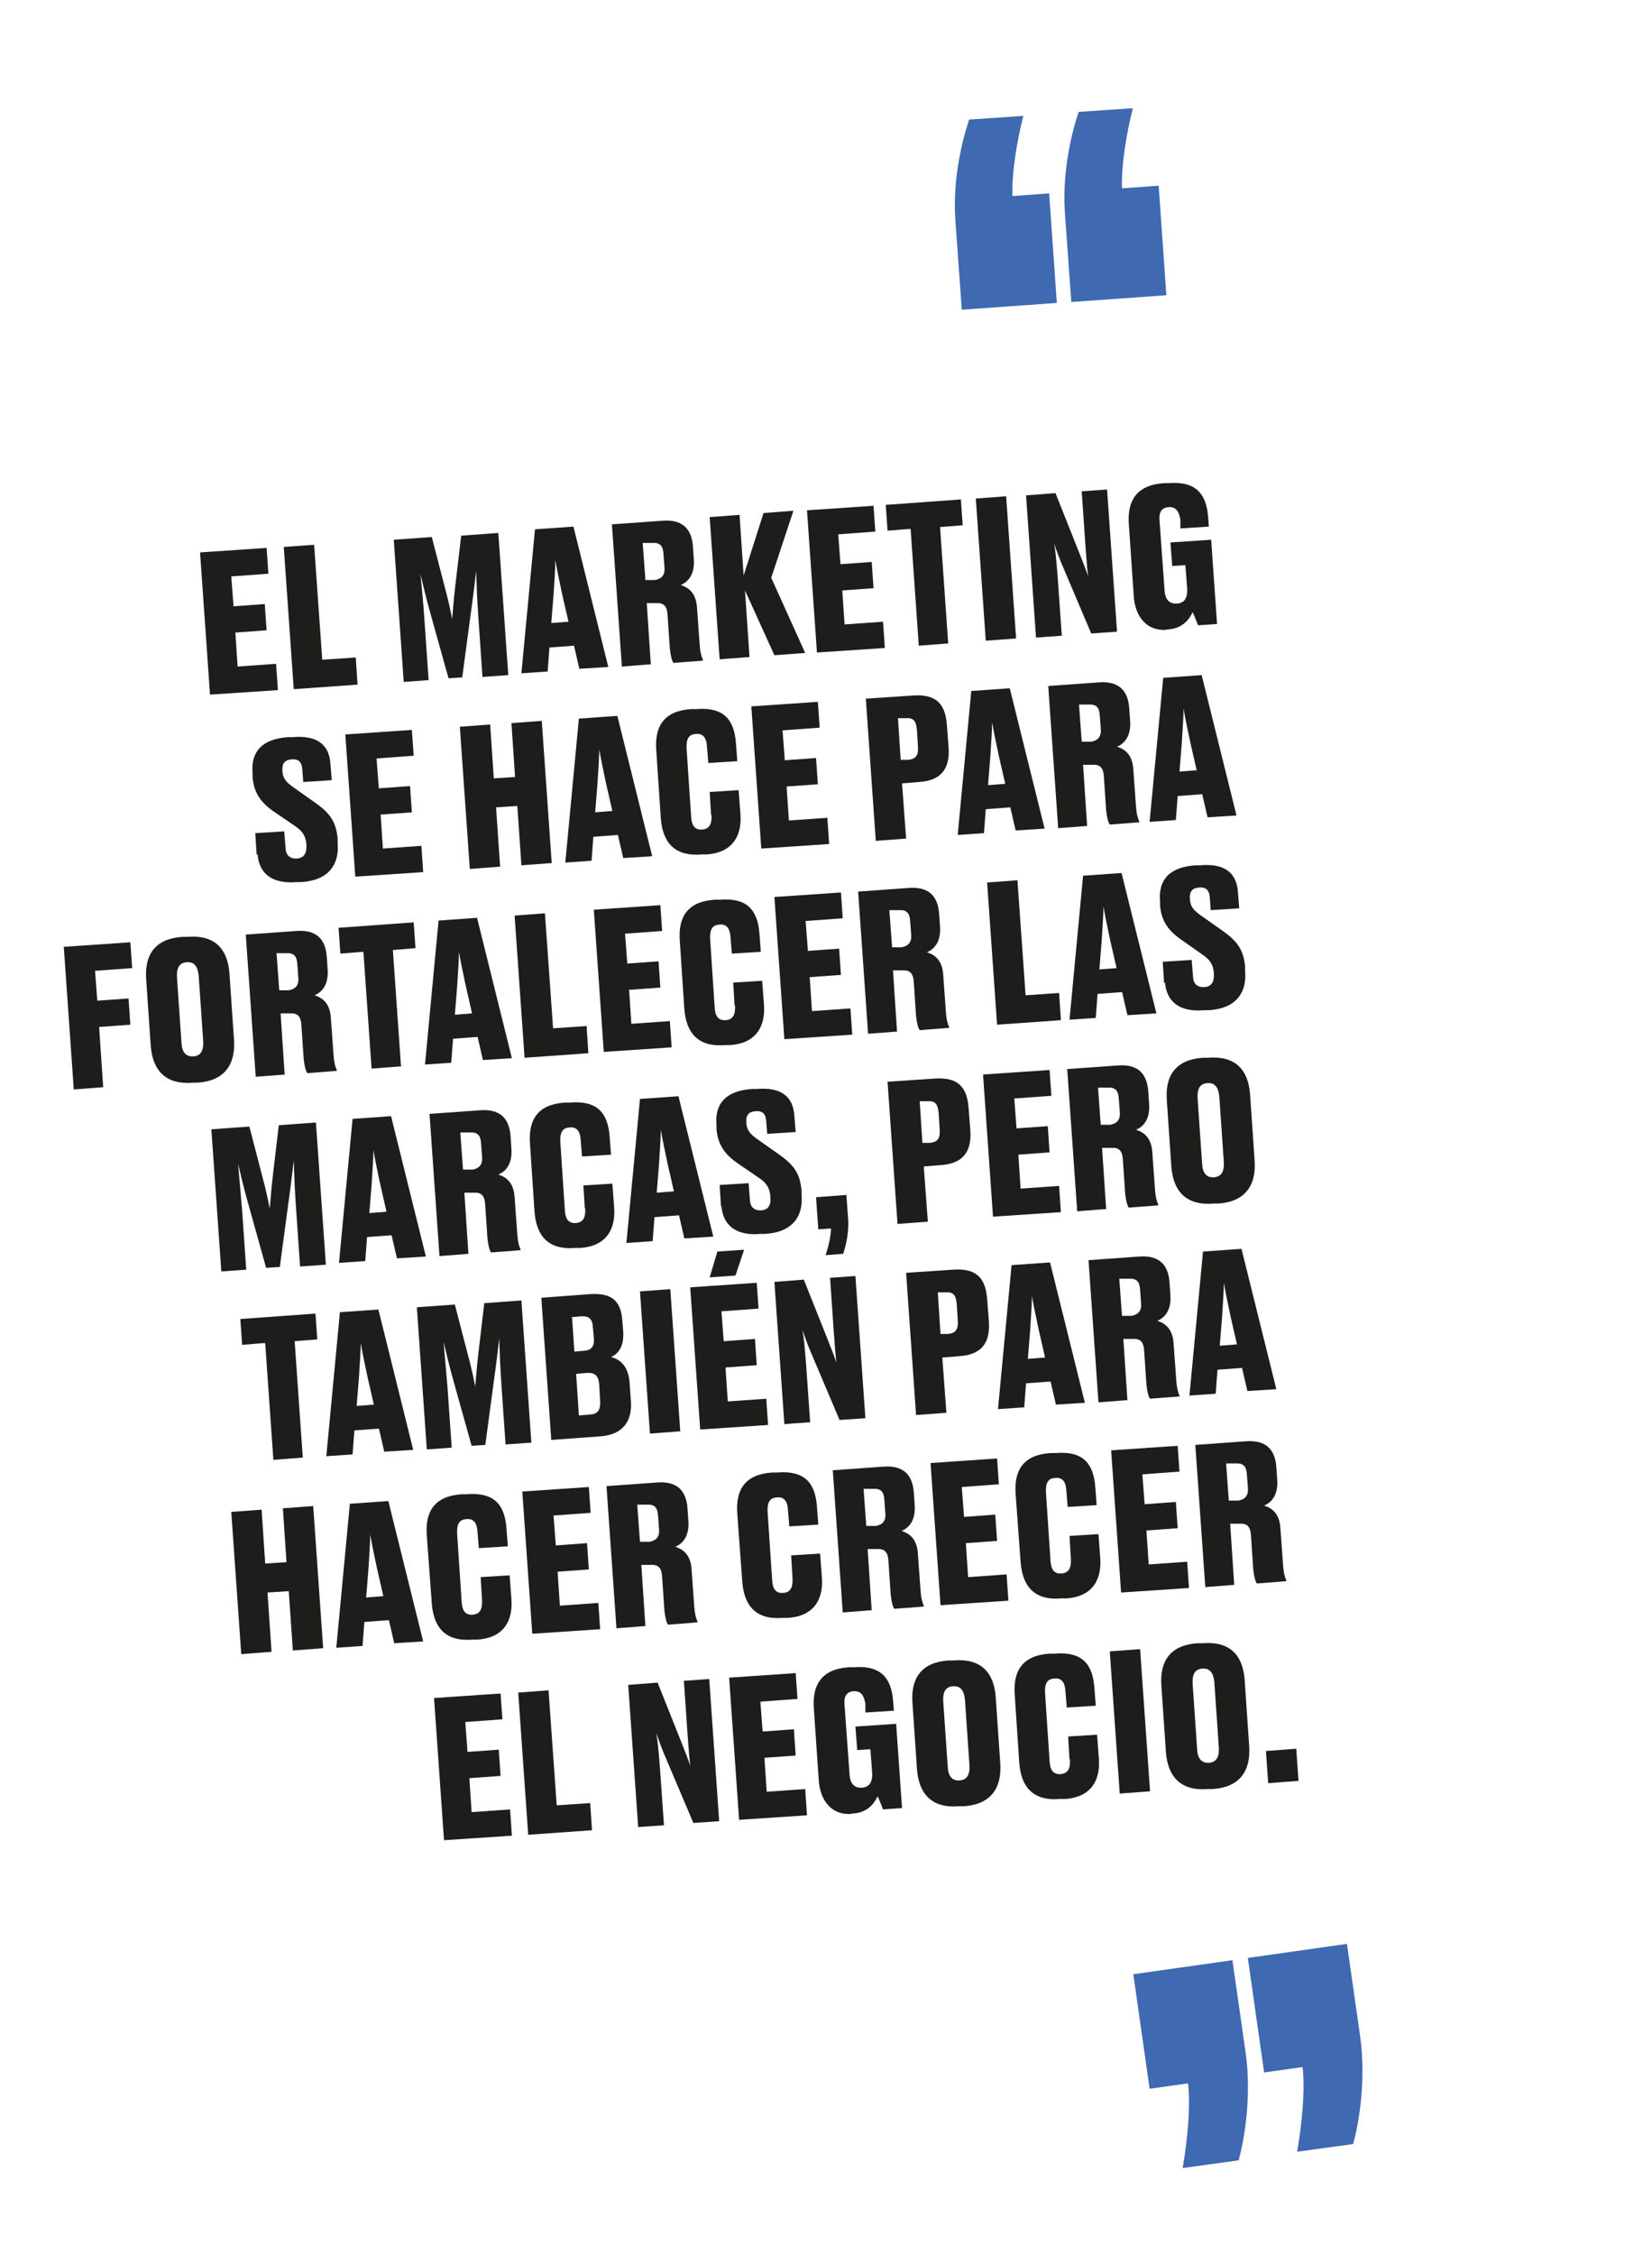 <?xml version="1.0" encoding="UTF-8"?>
<svg id="Capa_1" xmlns="http://www.w3.org/2000/svg" version="1.1" viewBox="0 0 365 498">
  <!-- Generator: Adobe Illustrator 29.0.1, SVG Export Plug-In . SVG Version: 2.1.0 Build 192)  -->
  <defs>
    <style>
      .st0 {
        fill: #1d1d1b;
      }

      .st1 {
        fill: #3f69b0;
      }
    </style>
  </defs>
  <g>
    <path class="st0" d="M58.9,121l.4,5.7-8.2.6.5,6.6,6.9-.5.4,5.8-6.9.5.5,7.5,8.5-.6.4,5.8-15,1-2.2-31.4,14.7-1Z"/>
    <path class="st0" d="M69.4,120.3l1.8,25.4,7.4-.5.4,6-14.1,1-2.2-31.4,6.7-.5Z"/>
    <path class="st0" d="M102.1,149.6l-3,.2-3.8-13.6c-1.2-4.2-1.8-6.9-2.4-9.4.3,3.1.6,6,.9,10.4l.9,13-5.5.4-2.2-31.4,8.4-.6,2.8,10.8c.9,3.3,1.3,5.3,1.7,7.3.2-2,.3-4,.7-7.4l1.3-11,8.2-.6,2.2,31.4-5.7.4-.9-13c-.3-4.4-.4-7.3-.5-10.4-.3,2.5-.6,5.3-1.2,9.5l-1.9,14.2Z"/>
    <path class="st0" d="M126.8,142.6l-5.4.4-.4,5.3-5.8.4,3-31.8,8.5-.6,7.7,31-6.4.4-1.2-5.2ZM121.8,137.6l3.8-.3-1.4-6.1c-.7-3.3-1.2-5.7-1.5-7.5,0,1.9-.2,4.3-.4,7.7l-.5,6.2Z"/>
    <path class="st0" d="M143.9,146.7l-6.5.5-2.2-31.4,11.2-.8c4.1-.3,6.4,1.5,6.7,5.7l.2,2.9c.2,3.2-1.2,4.9-2.9,5.6,1.9.6,3.4,1.9,3.6,5l.6,8.3c.1,1.5.4,2.6.7,3.2v.2s-6.5.5-6.5.5c-.3-.4-.6-1.3-.8-3.1l-.5-7.4c-.1-2-.8-2.8-2.5-2.7h-2.1c0,.1.9,13.6.9,13.6ZM142.6,128.1h2.1c1.6-.3,2.3-1.2,2.1-3l-.2-2.7c-.1-1.9-.8-2.6-2.5-2.5h-2.1c0,.1.6,8.2.6,8.2Z"/>
    <path class="st0" d="M159,145.6l-2.2-31.4,6.6-.5.9,13.4,4.4-13.8,6.6-.5-4.9,14.8,7.5,16.6-6.8.5-6.5-14.3,1,14.7-6.6.5Z"/>
    <path class="st0" d="M193,111.7l.4,5.7-8.2.6.5,6.6,6.9-.5.4,5.8-6.9.5.5,7.5,8.5-.6.4,5.8-15,1-2.2-31.4,14.7-1Z"/>
    <path class="st0" d="M201.1,116.8l-5,.4-.4-5.7,16.6-1.2.4,5.7-5,.4,1.8,25.7-6.5.5-1.8-25.7Z"/>
    <path class="st0" d="M224.5,141l-6.7.5-2.2-31.4,6.7-.5,2.2,31.4Z"/>
    <path class="st0" d="M240.5,127.8c-.3-2-.4-3.6-.7-7.6l-.8-11.7,5.6-.4,2.2,31.4-5.7.4-5.9-13.9c-1.1-2.5-1.8-4.5-2.3-6,.3,1.6.5,3.8.8,7.6l.9,12.8-5.7.4-2.2-31.4,6.5-.5,5.1,12.8c1.1,2.8,1.8,4.5,2.3,6.1Z"/>
    <path class="st0" d="M257.7,139.1c-4.4.3-6.9-3-7.2-7.4l-1.1-16.1c-.3-4.9,1.6-8.5,7.8-8.9h1c6.3-.5,8.3,2.7,8.7,7.2l.2,2.4-6.3.4v-1.9c-.3-1.9-1-2.9-2.6-2.8-1.6.1-2.2,1.2-2,3.1l1.1,15.2c.1,1.9.9,3.1,2.7,3s2.4-1.4,2.3-3.3l-.4-5.2-2.9.2-.4-5.2,9-.6,1.3,18.6-4.2.3c-.2-.5-.7-1.9-1.2-2.9-.5,1.1-1.9,3.6-5.4,3.8h-.3Z"/>
  </g>
  <g>
    <path class="st0" d="M56.7,188.8l-.3-4.8,6.4-.4.3,3.8c.1,1.5,1,2.3,2.5,2.2,1.5-.1,2.2-1.1,2.1-2.9v-.3c-.2-1.9-.9-2.9-2.7-4.1l-4.4-3c-2.9-2-4.5-4.1-4.8-7.7v-.9c-.4-4.8,2.2-7.5,7.8-7.9h1c5.5-.5,8.1,1.7,8.4,5.8l.3,3.7-6.3.4-.2-2.7c-.1-1.7-.8-2.4-2.3-2.3-1.5.1-2.2.8-2.1,2.4v.2c.1,1.7.9,2.5,2.6,3.7l4.4,3.1c3.3,2.3,4.9,4.2,5.2,8.2v.9c.4,4.5-1.8,8.2-8,8.6h-1c-5.6.5-8.4-2-8.7-6.2Z"/>
    <path class="st0" d="M91,161.2l.4,5.7-8.2.6.5,6.6,6.9-.5.4,5.8-6.9.5.5,7.5,8.5-.6.4,5.8-15,1-2.2-31.4,14.7-1Z"/>
    <path class="st0" d="M101.6,160.5l6.7-.5.8,11.9,4.7-.3-.8-11.9,6.7-.5,2.2,31.4-6.7.5-.9-13.1-4.7.3.9,13.1-6.7.5-2.2-31.4Z"/>
    <path class="st0" d="M136.5,184.4l-5.4.4-.4,5.3-5.8.4,3-31.8,8.5-.6,7.7,31-6.4.4-1.2-5.2ZM131.5,179.4l3.8-.3-1.4-6.1c-.7-3.3-1.2-5.7-1.5-7.5,0,1.9-.2,4.3-.4,7.7l-.5,6.2Z"/>
    <path class="st0" d="M157.1,179.9l-.3-5,6.4-.4.4,5.4c.3,4.4-1.5,8.4-7.5,8.8h-1.1c-6,.5-8.6-2.7-9-8l-1-15c-.4-5.3,1.7-8.7,7.7-9.1h1.1c6-.5,8.4,2.2,8.8,7.5l.3,4-6.4.4-.3-3.6c-.1-1.9-.8-3-2.5-2.8-1.6.1-2.1,1.2-2,3.2l1,15c.1,2,.8,3,2.4,2.9,1.7-.1,2.2-1.3,2.1-3.2Z"/>
    <path class="st0" d="M180.7,155l.4,5.7-8.2.6.5,6.6,6.9-.5.4,5.8-6.9.5.5,7.5,8.5-.6.4,5.8-15,1-2.2-31.4,14.7-1Z"/>
    <path class="st0" d="M199.3,173l.9,12.2-6.7.5-2.2-31.4,10.4-.7c4.6-.3,7.1,1.3,7.5,6.4l.4,5.2c.3,4.9-2,7.2-6.5,7.5l-3.7.3ZM199,167.8h1.7c1.7-.2,2.3-1,2.1-3.2l-.2-3.3c-.2-2.2-.8-2.8-2.5-2.7h-1.7c0,.1.6,9.2.6,9.2Z"/>
    <path class="st0" d="M223.2,178.3l-5.4.4-.4,5.3-5.8.4,3-31.8,8.5-.6,7.7,31-6.4.4-1.2-5.2ZM218.3,173.4l3.8-.3-1.4-6.1c-.7-3.3-1.2-5.7-1.5-7.5,0,1.9-.2,4.3-.4,7.7l-.5,6.2Z"/>
    <path class="st0" d="M240.3,182.4l-6.5.5-2.2-31.4,11.2-.8c4.1-.3,6.4,1.5,6.7,5.7l.2,2.9c.2,3.2-1.2,4.9-2.9,5.6,1.9.6,3.4,1.9,3.6,5l.6,8.3c.1,1.5.4,2.6.7,3.2v.2s-6.5.5-6.5.5c-.3-.4-.6-1.3-.8-3.1l-.5-7.4c-.1-2-.8-2.8-2.5-2.7h-2.1c0,.1.9,13.6.9,13.6ZM239,163.8h2.1c1.6-.3,2.3-1.2,2.1-3l-.2-2.7c-.1-1.9-.8-2.6-2.5-2.5h-2.1c0,.1.6,8.2.6,8.2Z"/>
    <path class="st0" d="M265.6,175.4l-5.4.4-.4,5.3-5.8.4,3-31.8,8.5-.6,7.7,31-6.4.4-1.2-5.2ZM260.6,170.4l3.8-.3-1.4-6.1c-.7-3.3-1.2-5.7-1.5-7.5,0,1.9-.2,4.3-.4,7.7l-.5,6.2Z"/>
  </g>
  <g>
    <path class="st0" d="M14.1,209.1l14.7-1,.4,5.7-8.2.6.5,6.6,6.9-.5.4,5.8-6.9.5.9,13.3-6.5.5-2.2-31.4Z"/>
    <path class="st0" d="M51.7,229.6c.4,5.6-2.2,9.1-8,9.5h-1.1c-6,.5-8.9-2.7-9.3-8.2l-1-14.6c-.4-5.5,2-9,8-9.4h1.1c6-.5,8.9,2.6,9.3,8.1l1,14.6ZM43.9,215.5c-.2-2.2-1.1-3.1-2.6-3-1.6.1-2.3,1.1-2.2,3.3l1,14.5c.1,2.1,1,3.1,2.6,3,1.6-.1,2.3-1.2,2.2-3.3l-1-14.5Z"/>
    <path class="st0" d="M63,237.3l-6.5.5-2.2-31.4,11.2-.8c4.1-.3,6.4,1.5,6.7,5.7l.2,2.9c.2,3.2-1.2,4.9-2.9,5.6,1.9.6,3.4,1.9,3.6,5l.6,8.3c.1,1.5.4,2.6.7,3.2v.2s-6.5.5-6.5.5c-.3-.4-.6-1.3-.8-3.1l-.5-7.4c-.1-2-.8-2.8-2.5-2.7h-2.1c0,.1.9,13.6.9,13.6ZM61.7,218.7h2.1c1.6-.3,2.3-1.2,2.1-3l-.2-2.7c-.1-1.9-.8-2.6-2.5-2.5h-2.1c0,.1.6,8.2.6,8.2Z"/>
    <path class="st0" d="M80.2,210.2l-5,.4-.4-5.7,16.6-1.2.4,5.7-5,.4,1.8,25.7-6.5.5-1.8-25.7Z"/>
    <path class="st0" d="M105.5,229l-5.4.4-.4,5.3-5.8.4,3-31.8,8.5-.6,7.7,31-6.4.4-1.2-5.2ZM100.5,224.1l3.8-.3-1.4-6.1c-.7-3.3-1.2-5.7-1.5-7.5,0,1.9-.2,4.3-.4,7.7l-.5,6.2Z"/>
    <path class="st0" d="M120.4,201.7l1.8,25.4,7.4-.5.4,6-14.1,1-2.2-31.4,6.7-.5Z"/>
    <path class="st0" d="M145.9,199.9l.4,5.7-8.2.6.5,6.6,6.9-.5.4,5.8-6.9.5.5,7.5,8.5-.6.4,5.8-15,1-2.2-31.4,14.7-1Z"/>
    <path class="st0" d="M162.3,222l-.3-5,6.4-.4.4,5.4c.3,4.4-1.5,8.4-7.5,8.8h-1.1c-6,.5-8.6-2.7-9-8l-1-15c-.4-5.3,1.7-8.7,7.7-9.1h1.1c6-.5,8.4,2.2,8.8,7.5l.3,4-6.4.4-.3-3.6c-.1-1.9-.8-3-2.5-2.8-1.6.1-2.1,1.2-2,3.2l1,15c.1,2,.8,3,2.4,2.9,1.7-.1,2.2-1.3,2.1-3.2Z"/>
    <path class="st0" d="M185.8,197.1l.4,5.7-8.2.6.5,6.6,6.9-.5.4,5.8-6.9.5.5,7.5,8.5-.6.4,5.8-15,1-2.2-31.4,14.7-1Z"/>
    <path class="st0" d="M198.4,227.8l-6.6.5-2.2-31.4,11.2-.8c4.1-.3,6.4,1.5,6.7,5.7l.2,2.9c.2,3.2-1.2,4.9-2.9,5.6,1.9.6,3.4,1.9,3.6,5l.6,8.3c.1,1.5.4,2.6.7,3.2v.2s-6.5.5-6.5.5c-.3-.4-.6-1.3-.8-3.1l-.5-7.4c-.1-2-.8-2.8-2.5-2.7h-2.1c0,.1.9,13.6.9,13.6ZM197.1,209.2h2.1c1.6-.3,2.3-1.2,2.1-3l-.2-2.7c-.1-1.9-.8-2.6-2.5-2.5h-2.1c0,.1.6,8.2.6,8.2Z"/>
    <path class="st0" d="M224.8,194.4l1.8,25.4,7.4-.5.4,6-14.1,1-2.2-31.4,6.7-.5Z"/>
    <path class="st0" d="M247.9,219.1l-5.4.4-.4,5.3-5.8.4,3-31.8,8.5-.6,7.7,31-6.4.4-1.2-5.2ZM242.9,214.1l3.8-.3-1.4-6.1c-.7-3.3-1.2-5.7-1.5-7.5,0,1.9-.2,4.3-.4,7.7l-.5,6.2Z"/>
    <path class="st0" d="M257.2,217.2l-.3-4.8,6.4-.4.3,3.8c.1,1.5,1,2.3,2.5,2.2,1.5-.1,2.2-1.1,2.1-2.9v-.3c-.2-1.9-.9-2.9-2.7-4.1l-4.4-3.1c-2.9-2-4.5-4.1-4.8-7.7v-.9c-.4-4.8,2.2-7.5,7.8-7.9h1c5.5-.5,8.1,1.7,8.4,5.8l.3,3.7-6.3.4-.2-2.7c-.1-1.7-.8-2.4-2.3-2.3-1.5.1-2.2.8-2.1,2.4v.2c.1,1.7.9,2.5,2.6,3.7l4.4,3.1c3.3,2.3,4.9,4.2,5.2,8.2v.9c.4,4.5-1.8,8.2-8,8.6h-1c-5.6.5-8.4-2-8.7-6.2Z"/>
  </g>
  <g>
    <path class="st0" d="M61.8,279.8l-3,.2-3.8-13.6c-1.2-4.2-1.8-6.9-2.4-9.4.3,3.1.5,6,.9,10.4l.9,13-5.5.4-2.2-31.4,8.4-.6,2.8,10.8c.9,3.3,1.3,5.3,1.7,7.3.2-2,.3-4,.7-7.4l1.3-11,8.2-.6,2.2,31.4-5.7.4-.9-13c-.3-4.4-.4-7.3-.5-10.4-.3,2.5-.6,5.3-1.2,9.5l-1.9,14.2Z"/>
    <path class="st0" d="M86.5,272.8l-5.4.4-.4,5.3-5.8.4,3-31.8,8.5-.6,7.7,31-6.4.4-1.2-5.2ZM81.6,267.9l3.8-.3-1.4-6.1c-.7-3.3-1.2-5.7-1.5-7.5,0,1.9-.2,4.3-.4,7.7l-.5,6.2Z"/>
    <path class="st0" d="M103.6,276.9l-6.5.5-2.2-31.4,11.2-.8c4.1-.3,6.4,1.5,6.7,5.7l.2,2.9c.2,3.2-1.2,4.9-2.9,5.6,1.9.6,3.4,1.9,3.6,5l.6,8.3c.1,1.5.4,2.6.7,3.2v.2s-6.5.5-6.5.5c-.3-.4-.6-1.3-.8-3.1l-.5-7.4c-.1-2-.8-2.8-2.5-2.7h-2.1c0,.1.9,13.6.9,13.6ZM102.3,258.3h2.1c1.6-.3,2.3-1.2,2.1-3l-.2-2.7c-.1-1.9-.8-2.6-2.5-2.5h-2.1c0,.1.6,8.2.6,8.2Z"/>
    <path class="st0" d="M129.2,266.8l-.3-5,6.4-.4.4,5.4c.3,4.4-1.5,8.4-7.5,8.8h-1.1c-6,.5-8.6-2.7-9-8l-1-15c-.4-5.3,1.7-8.7,7.7-9.1h1.1c6-.5,8.4,2.2,8.8,7.5l.3,4-6.4.4-.3-3.6c-.1-1.9-.8-3-2.5-2.8-1.6.1-2.1,1.2-2,3.2l1,15c.1,2,.8,3,2.4,2.9,1.7-.1,2.2-1.3,2.1-3.2Z"/>
    <path class="st0" d="M150,268.4l-5.4.4-.4,5.3-5.8.4,3-31.8,8.5-.6,7.7,31-6.4.4-1.2-5.2ZM145.1,263.4l3.8-.3-1.4-6.1c-.7-3.3-1.2-5.7-1.5-7.5,0,1.9-.2,4.3-.4,7.7l-.5,6.2Z"/>
    <path class="st0" d="M159.3,266.5l-.3-4.8,6.4-.4.3,3.8c.1,1.5,1,2.3,2.5,2.2,1.5-.1,2.2-1.1,2-2.9v-.3c-.2-1.9-.9-2.9-2.7-4.1l-4.4-3c-2.9-2-4.5-4.1-4.8-7.7v-.9c-.4-4.8,2.2-7.5,7.8-7.9h1c5.5-.5,8.1,1.7,8.4,5.8l.3,3.7-6.3.4-.2-2.7c-.1-1.7-.8-2.4-2.3-2.3-1.5.1-2.2.8-2.1,2.4v.2c.1,1.7.9,2.5,2.6,3.7l4.4,3.1c3.3,2.3,4.9,4.2,5.2,8.2v.9c.4,4.5-1.8,8.2-8,8.6h-1c-5.6.5-8.4-2-8.7-6.2Z"/>
    <path class="st0" d="M182.4,277.2c.4-1.1,1.2-3.9,1.2-5.9l-2.8.2-.5-7.1,6.7-.5.4,5.4c.2,3.3-.7,6.4-1.1,7.6l-3.9.3Z"/>
    <path class="st0" d="M204.1,257.6l.9,12.2-6.7.5-2.2-31.4,10.4-.7c4.6-.3,7.1,1.3,7.5,6.4l.4,5.2c.3,4.9-2,7.2-6.5,7.5l-3.7.3ZM203.8,252.4h1.7c1.7-.2,2.3-1,2.1-3.2l-.2-3.3c-.2-2.2-.8-2.8-2.5-2.7h-1.7c0,.1.6,9.2.6,9.2Z"/>
    <path class="st0" d="M231.9,236.3l.4,5.7-8.2.6.5,6.6,6.9-.5.4,5.8-6.9.5.5,7.5,8.5-.6.4,5.8-15,1-2.2-31.4,14.7-1Z"/>
    <path class="st0" d="M244.5,267l-6.5.5-2.2-31.4,11.2-.8c4.1-.3,6.4,1.5,6.7,5.7l.2,2.9c.2,3.2-1.2,4.9-2.9,5.6,1.9.6,3.4,1.9,3.6,5l.6,8.3c.1,1.5.4,2.6.7,3.2v.2s-6.5.5-6.5.5c-.3-.4-.6-1.3-.8-3.1l-.5-7.4c-.1-2-.8-2.8-2.5-2.7h-2.1c0,.1.9,13.6.9,13.6ZM243.2,248.4h2.1c1.6-.3,2.3-1.2,2.1-3l-.2-2.7c-.1-1.9-.8-2.6-2.5-2.5h-2.1c0,.1.6,8.2.6,8.2Z"/>
    <path class="st0" d="M277.2,256.3c.4,5.6-2.2,9.1-8,9.5h-1.1c-6,.5-8.9-2.7-9.3-8.2l-1-14.6c-.4-5.5,2-9,8-9.4h1.1c6-.5,8.9,2.6,9.3,8.1l1,14.6ZM269.4,242.2c-.2-2.2-1.1-3.1-2.6-3-1.6.1-2.3,1.1-2.2,3.3l1,14.5c.1,2.1,1,3.1,2.6,3,1.6-.1,2.3-1.2,2.2-3.3l-1-14.5Z"/>
  </g>
  <g>
    <path class="st0" d="M58.5,296.6l-5,.4-.4-5.7,16.6-1.2.4,5.7-5,.4,1.8,25.7-6.5.5-1.8-25.7Z"/>
    <path class="st0" d="M83.7,315.5l-5.4.4-.4,5.3-5.8.4,3-31.8,8.5-.6,7.7,31-6.4.4-1.2-5.2ZM78.8,310.5l3.8-.3-1.4-6.1c-.7-3.3-1.2-5.7-1.5-7.5,0,1.9-.2,4.3-.4,7.7l-.5,6.2Z"/>
    <path class="st0" d="M107.2,319.1l-3,.2-3.8-13.6c-1.2-4.2-1.8-6.9-2.4-9.4.3,3.1.5,6,.9,10.4l.9,13-5.5.4-2.2-31.4,8.4-.6,2.8,10.8c.9,3.3,1.3,5.3,1.7,7.3.2-2,.3-4,.7-7.4l1.3-11,8.2-.6,2.2,31.4-5.7.4-.9-13c-.3-4.4-.4-7.3-.5-10.4-.3,2.5-.6,5.3-1.2,9.5l-1.9,14.2Z"/>
    <path class="st0" d="M119.6,286.6l10.8-.8c4.8-.3,6.8,1.5,7.1,5.9l.2,2.4c.2,3.5-1.3,5-2.7,5.6,1.6.4,3.8,1.6,4.1,5.6l.3,4.2c.3,4.5-1.9,7.3-6.6,7.7l-11,.8-2.2-31.4ZM126.4,291l.5,7.5,2.2-.2c1.6-.1,2.3-1,2.1-2.9l-.2-2.2c-.1-1.9-.8-2.6-2.6-2.5l-2.2.2ZM127.3,303.5l.6,9.1,2.4-.2c1.8-.1,2.4-1,2.3-3l-.2-3.5c-.1-2-.9-2.8-2.7-2.7l-2.3.2Z"/>
    <path class="st0" d="M150.3,316.1l-6.7.5-2.2-31.4,6.7-.5,2.2,31.4Z"/>
    <path class="st0" d="M167.2,283.3l.4,5.7-8.2.6.5,6.6,6.9-.5.4,5.8-6.9.5.5,7.5,8.5-.6.4,5.8-15,1-2.2-31.4,14.7-1ZM158.5,276.4l5.9-.4-1.9,5.7-5.7.4,1.7-5.7Z"/>
    <path class="st0" d="M184.9,301.5c-.3-2-.4-3.6-.7-7.6l-.8-11.7,5.6-.4,2.2,31.4-5.7.4-5.9-13.9c-1.1-2.5-1.8-4.5-2.3-6,.3,1.6.5,3.8.8,7.6l.9,12.8-5.7.4-2.2-31.4,6.5-.5,5.1,12.8c1.1,2.8,1.8,4.5,2.3,6.1Z"/>
    <path class="st0" d="M208.2,299.8l.9,12.2-6.7.5-2.2-31.4,10.4-.7c4.6-.3,7.1,1.3,7.5,6.4l.4,5.2c.3,4.9-2,7.2-6.5,7.5l-3.7.3ZM207.8,294.6h1.7c1.7-.2,2.3-1,2.1-3.2l-.2-3.3c-.2-2.2-.8-2.8-2.5-2.7h-1.7c0,.1.6,9.2.6,9.2Z"/>
    <path class="st0" d="M232.1,305.1l-5.4.4-.4,5.3-5.8.4,3-31.8,8.5-.6,7.7,31-6.4.4-1.2-5.2ZM227.1,300.1l3.8-.3-1.4-6.1c-.7-3.3-1.2-5.7-1.5-7.5,0,1.9-.2,4.3-.4,7.7l-.5,6.2Z"/>
    <path class="st0" d="M249.2,309.2l-6.5.5-2.2-31.4,11.2-.8c4.1-.3,6.4,1.5,6.7,5.7l.2,2.9c.2,3.2-1.2,4.9-2.9,5.6,1.9.6,3.4,1.9,3.6,5l.6,8.3c.1,1.5.4,2.6.7,3.2v.2s-6.5.5-6.5.5c-.3-.4-.6-1.3-.8-3.1l-.5-7.4c-.1-2-.8-2.8-2.5-2.7h-2.1c0,.1.9,13.6.9,13.6ZM247.9,290.6h2.1c1.6-.3,2.3-1.2,2.1-3l-.2-2.7c-.1-1.9-.8-2.6-2.5-2.5h-2.1c0,.1.6,8.2.6,8.2Z"/>
    <path class="st0" d="M274.4,302.1l-5.4.4-.4,5.3-5.8.4,3-31.8,8.5-.6,7.7,31-6.4.4-1.2-5.2ZM269.5,297.2l3.8-.3-1.4-6.1c-.7-3.3-1.2-5.7-1.5-7.5,0,1.9-.2,4.3-.4,7.7l-.5,6.2Z"/>
  </g>
  <g>
    <path class="st0" d="M51.1,333.9l6.7-.5.8,11.9,4.7-.3-.8-11.9,6.7-.5,2.2,31.4-6.7.5-.9-13.1-4.7.3.9,13.1-6.7.5-2.2-31.4Z"/>
    <path class="st0" d="M85.9,357.8l-5.4.4-.4,5.3-5.8.4,3-31.8,8.5-.6,7.7,31-6.4.4-1.2-5.2ZM80.9,352.8l3.8-.3-1.4-6.1c-.7-3.3-1.2-5.7-1.5-7.5,0,1.9-.2,4.3-.4,7.7l-.5,6.2Z"/>
    <path class="st0" d="M106.5,353.3l-.3-5,6.4-.4.4,5.4c.3,4.4-1.5,8.4-7.5,8.8h-1.1c-6,.5-8.6-2.7-9-8l-1.1-15c-.4-5.3,1.7-8.7,7.7-9.1h1.1c6-.5,8.4,2.2,8.8,7.5l.3,4-6.4.4-.3-3.6c-.1-1.9-.8-3-2.5-2.8-1.6.1-2.1,1.2-2,3.2l1,15c.1,2,.8,3,2.4,2.9,1.7-.1,2.2-1.3,2.1-3.2Z"/>
    <path class="st0" d="M130.1,328.4l.4,5.7-8.2.6.5,6.6,6.9-.5.4,5.8-6.9.5.5,7.5,8.5-.6.4,5.8-15,1-2.2-31.4,14.7-1Z"/>
    <path class="st0" d="M142.7,359.1l-6.5.5-2.2-31.4,11.2-.8c4.1-.3,6.4,1.5,6.7,5.7l.2,2.9c.2,3.2-1.2,4.9-2.9,5.6,1.9.6,3.4,1.9,3.6,5l.6,8.3c.1,1.5.4,2.6.7,3.2v.2s-6.5.5-6.5.5c-.3-.4-.6-1.3-.8-3.1l-.5-7.4c-.1-2-.8-2.8-2.5-2.7h-2.1c0,.1.9,13.6.9,13.6ZM141.4,340.5h2.1c1.6-.3,2.3-1.2,2.1-3l-.2-2.7c-.1-1.9-.8-2.6-2.5-2.5h-2.1c0,.1.6,8.2.6,8.2Z"/>
    <path class="st0" d="M175.1,348.5l-.3-5,6.4-.4.4,5.4c.3,4.4-1.5,8.4-7.5,8.8h-1.1c-6,.5-8.6-2.7-9-8l-1.1-15c-.4-5.3,1.7-8.7,7.7-9.1h1.1c6-.5,8.4,2.2,8.8,7.5l.3,4-6.4.4-.3-3.6c-.1-1.9-.8-3-2.5-2.8-1.6.1-2.1,1.2-2,3.2l1,15c.1,2,.8,3,2.4,2.9,1.7-.1,2.2-1.3,2.1-3.2Z"/>
    <path class="st0" d="M192.7,355.6l-6.5.5-2.2-31.4,11.2-.8c4.1-.3,6.4,1.5,6.7,5.7l.2,2.9c.2,3.2-1.2,4.9-2.9,5.6,1.9.6,3.4,1.9,3.6,5l.6,8.3c.1,1.5.4,2.6.7,3.2v.2s-6.5.5-6.5.5c-.3-.4-.6-1.3-.8-3.1l-.5-7.4c-.1-2-.8-2.8-2.5-2.7h-2.1c0,.1.9,13.6.9,13.6ZM191.4,337h2.1c1.6-.3,2.3-1.2,2.1-3l-.2-2.7c-.1-1.9-.8-2.6-2.5-2.5h-2.1c0,.1.6,8.2.6,8.2Z"/>
    <path class="st0" d="M220.3,322.1l.4,5.7-8.2.6.5,6.6,6.9-.5.4,5.8-6.9.5.5,7.5,8.5-.6.4,5.8-15,1-2.2-31.4,14.7-1Z"/>
    <path class="st0" d="M236.6,344.2l-.3-5,6.4-.4.4,5.4c.3,4.4-1.5,8.4-7.5,8.8h-1.1c-6,.5-8.6-2.7-9-8l-1.1-15c-.4-5.3,1.7-8.7,7.7-9.1h1.1c6-.5,8.4,2.2,8.8,7.5l.3,4-6.4.4-.3-3.6c-.1-1.9-.8-3-2.5-2.8-1.6.1-2.1,1.2-2,3.2l1,15c.1,2,.8,3,2.4,2.9,1.7-.1,2.2-1.3,2.1-3.2Z"/>
    <path class="st0" d="M260.2,319.3l.4,5.7-8.2.6.5,6.6,6.9-.5.4,5.8-6.9.5.5,7.5,8.5-.6.4,5.8-15,1-2.2-31.4,14.7-1Z"/>
    <path class="st0" d="M272.8,350l-6.5.5-2.2-31.4,11.2-.8c4.1-.3,6.4,1.5,6.7,5.7l.2,2.9c.2,3.2-1.2,4.9-2.9,5.6,1.9.6,3.4,1.9,3.6,5l.6,8.3c.1,1.5.4,2.6.7,3.2v.2s-6.5.5-6.5.5c-.3-.4-.6-1.3-.8-3.1l-.5-7.4c-.1-2-.8-2.8-2.5-2.7h-2.1c0,.1.9,13.6.9,13.6ZM271.5,331.4h2.1c1.6-.3,2.3-1.2,2.1-3l-.2-2.7c-.1-1.9-.8-2.6-2.5-2.5h-2.1c0,.1.6,8.2.6,8.2Z"/>
  </g>
  <g>
    <path class="st0" d="M110.6,374l.4,5.7-8.2.6.5,6.6,6.9-.5.4,5.8-6.9.5.5,7.5,8.5-.6.4,5.8-15,1-2.2-31.4,14.7-1Z"/>
    <path class="st0" d="M121.2,373.3l1.8,25.4,7.4-.5.4,6-14.1,1-2.2-31.4,6.7-.5Z"/>
    <path class="st0" d="M152.6,390.5c-.3-2-.4-3.6-.7-7.6l-.8-11.7,5.6-.4,2.2,31.4-5.7.4-5.9-13.9c-1.1-2.5-1.8-4.5-2.3-6,.3,1.6.5,3.8.8,7.6l.9,12.8-5.7.4-2.2-31.4,6.5-.5,5.1,12.8c1.1,2.8,1.8,4.5,2.3,6.1Z"/>
    <path class="st0" d="M175.8,369.5l.4,5.7-8.2.6.5,6.6,6.9-.5.4,5.8-6.9.5.5,7.5,8.5-.6.4,5.8-15,1-2.2-31.4,14.7-1Z"/>
    <path class="st0" d="M188.1,400.6c-4.4.3-6.9-3-7.2-7.4l-1.1-16.1c-.3-4.9,1.6-8.5,7.8-8.9h1c6.3-.5,8.3,2.7,8.7,7.2l.2,2.4-6.3.4v-1.9c-.3-1.9-1-2.9-2.6-2.8-1.6.1-2.2,1.2-2,3.1l1.1,15.2c.1,1.9.9,3.1,2.7,3s2.4-1.4,2.3-3.3l-.4-5.2-2.9.2-.4-5.2,9-.6,1.3,18.6-4.2.3c-.2-.5-.7-1.9-1.2-2.9-.5,1.1-1.9,3.6-5.4,3.8h-.3Z"/>
    <path class="st0" d="M221,389.4c.4,5.6-2.2,9.1-8,9.5h-1.1c-6,.5-8.9-2.7-9.3-8.2l-1-14.6c-.4-5.5,2-9,8-9.4h1.1c6-.5,8.9,2.6,9.3,8.1l1,14.6ZM213.2,375.4c-.2-2.2-1.1-3.1-2.6-3-1.6.1-2.3,1.1-2.2,3.3l1,14.5c.1,2.1,1,3.1,2.6,3,1.6-.1,2.3-1.2,2.2-3.3l-1-14.5Z"/>
    <path class="st0" d="M236.3,388.5l-.3-5,6.4-.4.4,5.4c.3,4.4-1.5,8.4-7.5,8.8h-1.1c-6,.5-8.6-2.7-9-8l-1-15c-.4-5.3,1.7-8.7,7.7-9.1h1.1c6-.5,8.4,2.2,8.8,7.5l.3,4-6.4.4-.3-3.6c-.1-1.9-.8-3-2.5-2.8-1.6.1-2.1,1.2-2,3.2l1,15c.1,2,.8,3,2.4,2.9,1.7-.1,2.2-1.3,2.1-3.2Z"/>
    <path class="st0" d="M254.1,395.6l-6.7.5-2.2-31.4,6.7-.5,2.2,31.4Z"/>
    <path class="st0" d="M276,385.6c.4,5.6-2.2,9.1-8,9.5h-1.1c-6,.5-8.9-2.7-9.3-8.2l-1-14.6c-.4-5.5,2-9,8-9.4h1.1c6-.5,8.9,2.6,9.3,8.1l1,14.6ZM268.3,371.5c-.2-2.2-1.1-3.1-2.6-3-1.6.1-2.3,1.1-2.2,3.3l1,14.5c.1,2.1,1,3.1,2.6,3,1.6-.1,2.3-1.2,2.2-3.3l-1-14.5Z"/>
    <path class="st0" d="M286.9,393.3l-6.7.5-.5-7.1,6.7-.5.5,7.1Z"/>
  </g>
  <path class="st1" d="M238.3,24.8c-1.4,4.1-3.7,13-3,22.4l1.4,19.5,21-1.5-1.7-24.2-8.1.6c-.2-5.1,1-12.2,2.4-17.7l-11.9.8ZM214.1,26.5c-1.4,4.1-3.7,13-3,22.4l1.4,19.5,21-1.5-1.7-24.2-8.1.6c-.2-5.1,1-12.2,2.4-17.7l-11.9.8Z"/>
  <path class="st1" d="M273.7,477c1.2-4.4,2.9-13.9,1.5-23.8l-2.9-20.3-21.9,3.1,3.6,25.3,8.5-1.2c.6,5.4-.2,12.9-1.2,18.7l12.4-1.7ZM299,473.4c1.2-4.4,2.9-13.9,1.5-23.8l-2.9-20.3-21.9,3.1,3.6,25.3,8.5-1.2c.6,5.4-.2,12.9-1.2,18.7l12.4-1.7Z"/>
</svg>